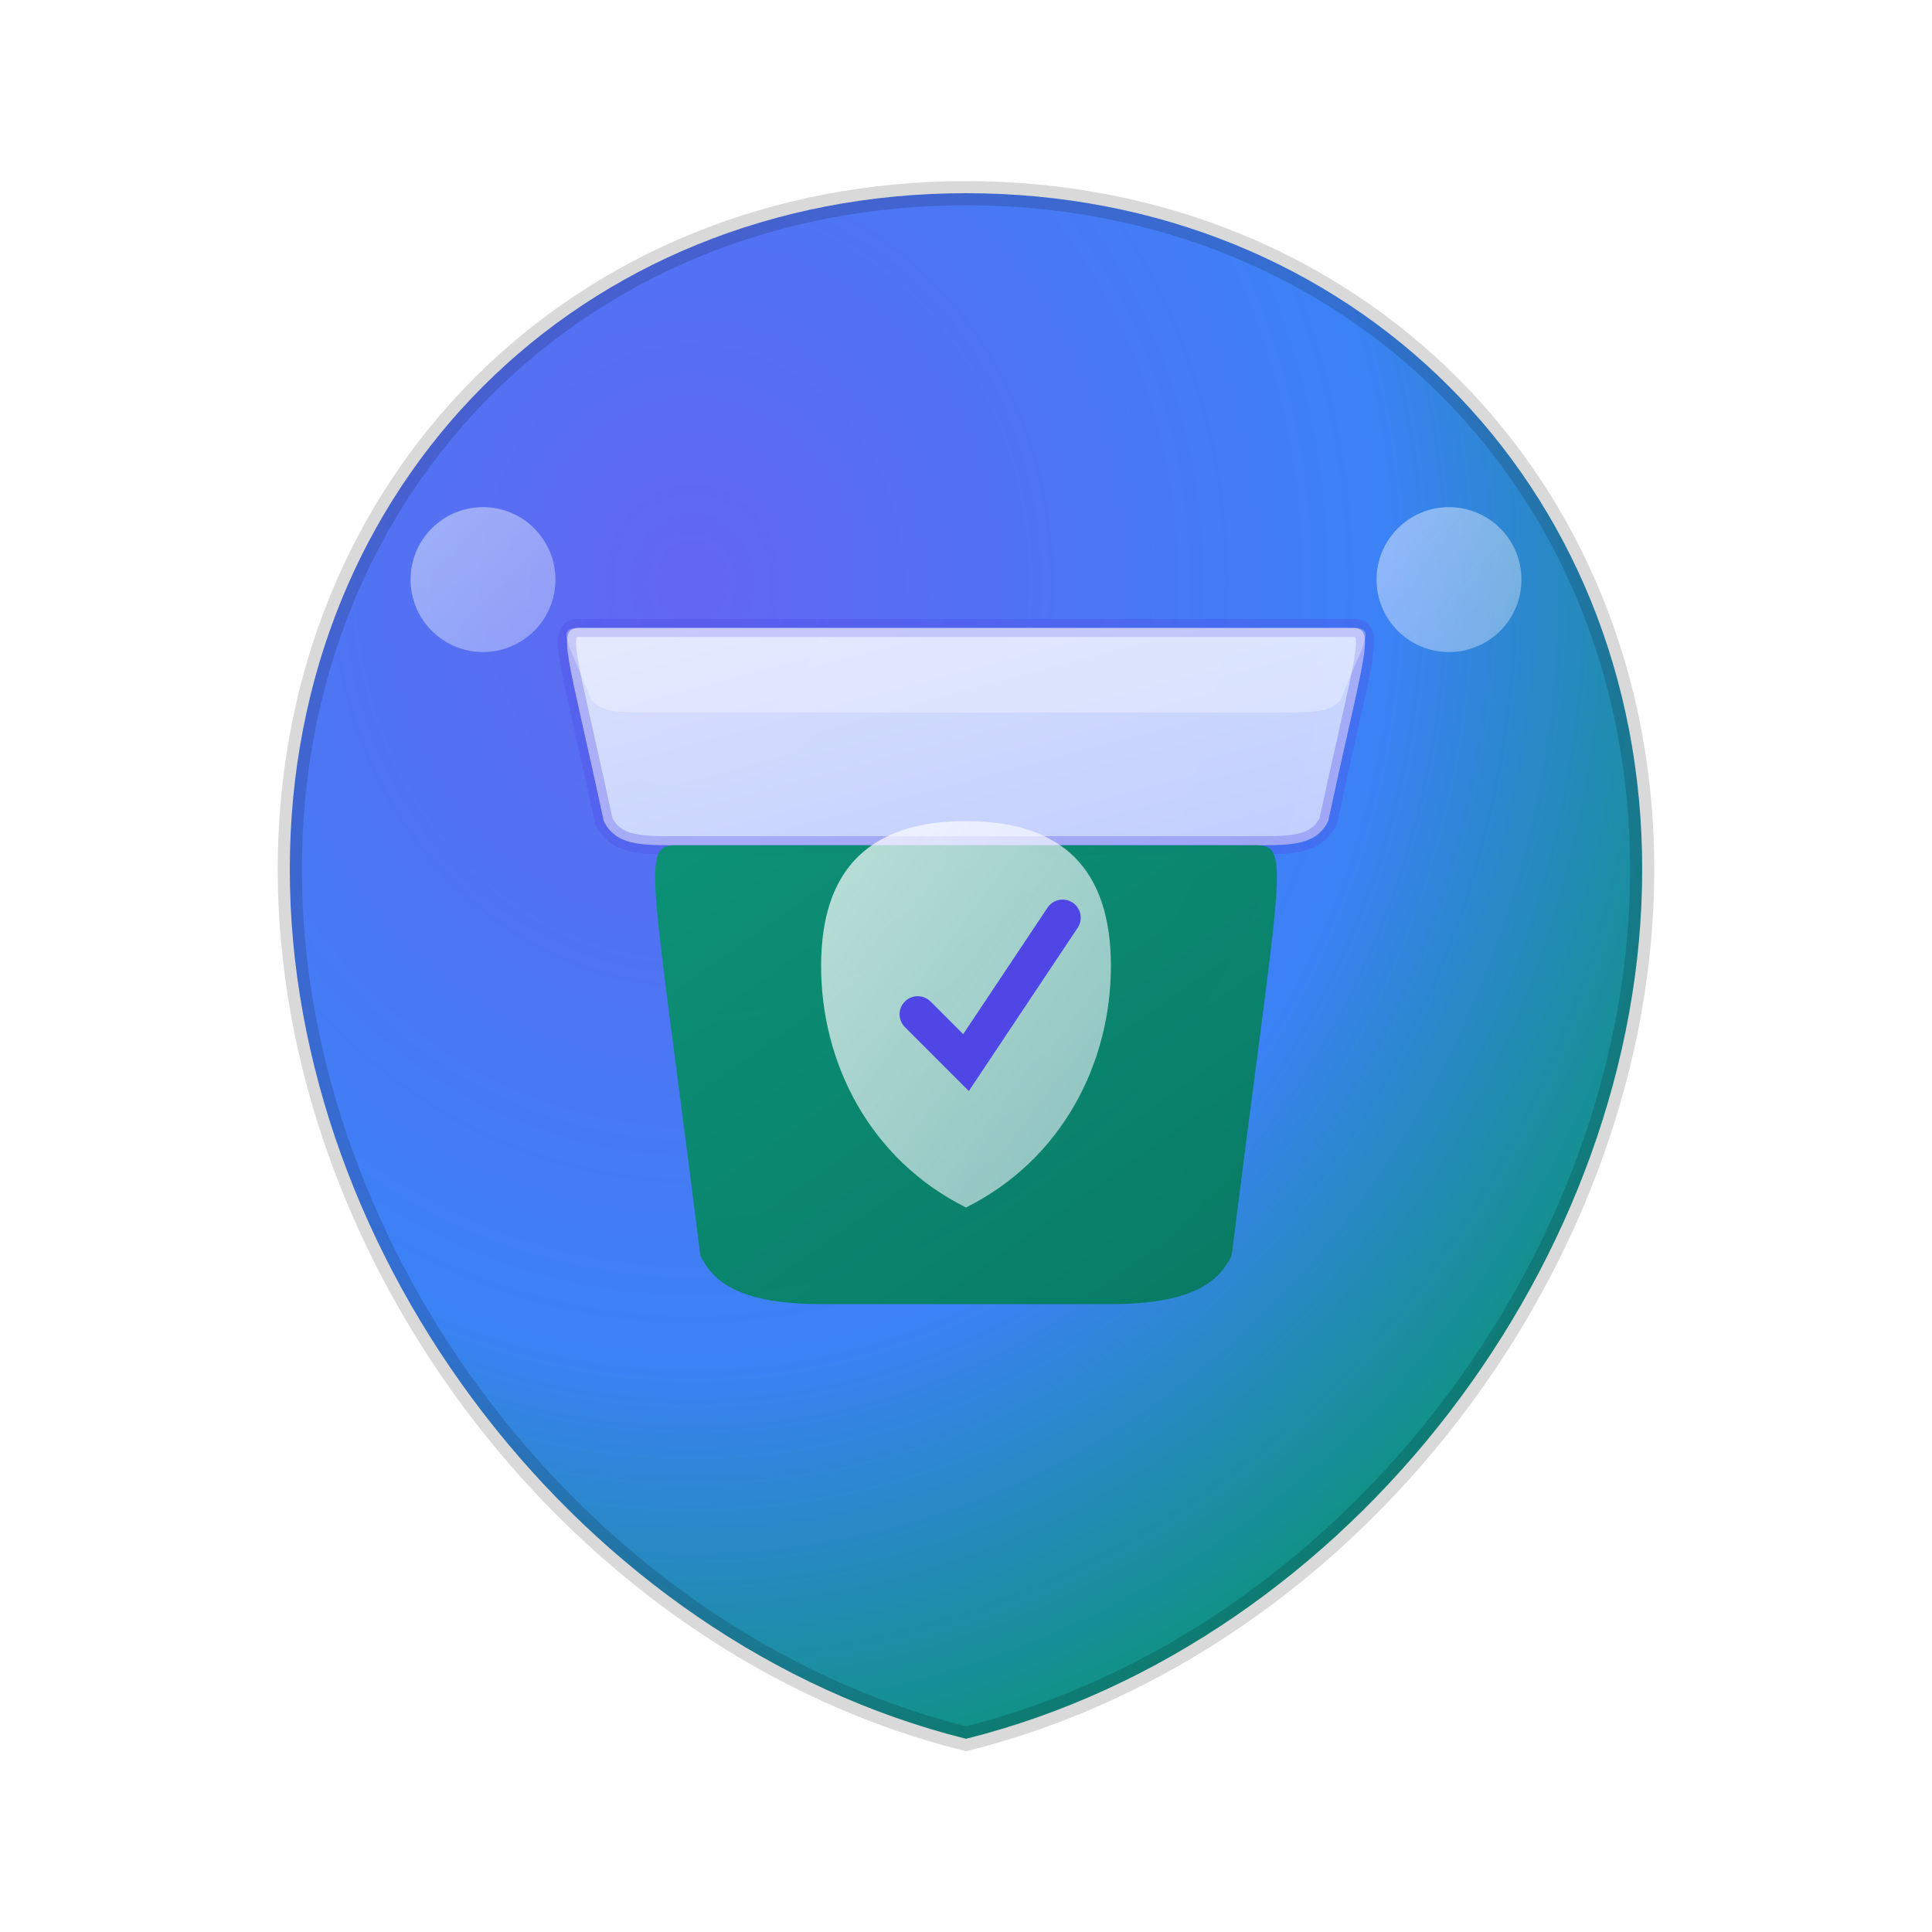 <svg width="32" height="32" xmlns="http://www.w3.org/2000/svg" viewBox="0 0 32 32">
  <defs>
    <!-- Enhanced shield gradient for 32px -->
    <radialGradient id="favicon32ShieldGradient" cx="30%" cy="25%" r="85%">
      <stop offset="0%" style="stop-color:#6366f1;stop-opacity:1" />
      <stop offset="60%" style="stop-color:#3b82f6;stop-opacity:1" />
      <stop offset="100%" style="stop-color:#059669;stop-opacity:1" />
    </radialGradient>

    <!-- Funnel gradients optimized for 32px -->
    <linearGradient id="favicon32FunnelTop" x1="0%" y1="0%" x2="100%" y2="100%">
      <stop offset="0%" style="stop-color:#e0e7ff;stop-opacity:1" />
      <stop offset="100%" style="stop-color:#c7d2fe;stop-opacity:1" />
    </linearGradient>

    <linearGradient id="favicon32FunnelBottom" x1="0%" y1="0%" x2="100%" y2="100%">
      <stop offset="0%" style="stop-color:#059669;stop-opacity:1" />
      <stop offset="100%" style="stop-color:#047857;stop-opacity:1" />
    </linearGradient>

    <!-- Security accent -->
    <linearGradient id="favicon32SecurityAccent" x1="0%" y1="0%" x2="100%" y2="100%">
      <stop offset="0%" style="stop-color:#ffffff;stop-opacity:0.9" />
      <stop offset="100%" style="stop-color:#f0f4ff;stop-opacity:0.7" />
    </linearGradient>

    <!-- Drop shadow for definition -->
    <filter id="favicon32DropShadow" x="-30%" y="-30%" width="160%" height="160%">
      <feDropShadow dx="0" dy="1" stdDeviation="2" flood-opacity="0.3" flood-color="#1e293b"/>
    </filter>
  </defs>

  <!-- Enhanced shield-shaped container -->
  <g transform="translate(16,16)" filter="url(#favicon32DropShadow)">
    <!-- Main shield shape -->
    <path d="M 0,-12.8 C -6.4,-12.8 -11.2,-8 -11.2,-1.6 C -11.2,4.8 -6.4,11.2 0,12.8 C 6.4,11.2 11.2,4.8 11.2,-1.6 C 11.2,-8 6.4,-12.8 0,-12.8 Z"
          fill="url(#favicon32ShieldGradient)"
          stroke="rgba(0,0,0,0.15)"
          stroke-width="0.4"/>

    <!-- Two-tier funnel optimized for 32px -->
    <g transform="translate(0,-0.8)">
      <!-- Top funnel section -->
      <path d="M -6.4,-4.8 L 6.4,-4.8 C 6.8,-4.8 6.6,-4.4 6,-1.6 C 5.8,-1.2 5.4,-1.2 4.8,-1.2 L -4.8,-1.2 C -5.4,-1.2 -5.8,-1.2 -6,-1.6 C -6.6,-4.4 -6.8,-4.8 -6.4,-4.8 Z"
            fill="url(#favicon32FunnelTop)" opacity="0.95"/>

      <!-- Top section border -->
      <path d="M -6.4,-4.8 L 6.4,-4.8 C 6.8,-4.8 6.6,-4.4 6,-1.6 C 5.8,-1.2 5.4,-1.2 4.8,-1.2 L -4.8,-1.2 C -5.4,-1.2 -5.8,-1.2 -6,-1.6 C -6.6,-4.4 -6.8,-4.8 -6.4,-4.8 Z"
            fill="none" stroke="rgba(79,70,229,0.3)" stroke-width="0.3"/>

      <!-- Bottom funnel section -->
      <path d="M -4.8,-1.2 L 4.8,-1.2 C 5.4,-1.2 5.2,-0.8 4.4,5.6 C 4.2,6 3.8,6.4 2.4,6.4 L -2.4,6.4 C -3.8,6.4 -4.2,6 -4.4,5.6 C -5.2,-0.8 -5.4,-1.2 -4.8,-1.2 Z"
            fill="url(#favicon32FunnelBottom)" opacity="0.9"/>

      <!-- Security shield accent -->
      <g transform="translate(0,0.8)">
        <path d="M 0,-2.4 C -1.6,-2.4 -2.4,-1.6 -2.4,0 C -2.4,1.6 -1.6,3.2 0,4 C 1.6,3.2 2.4,1.6 2.4,0 C 2.4,-1.6 1.6,-2.4 0,-2.4 Z"
              fill="url(#favicon32SecurityAccent)" opacity="0.8"/>
        <!-- Micro shield symbol -->
        <path d="M -0.8,0.8 L 0,1.6 L 1.6,-0.8" fill="none" stroke="#4f46e5" stroke-width="0.6" stroke-linecap="round"/>
      </g>

      <!-- Highlight -->
      <path d="M -6.4,-4.8 L 6.4,-4.8 C 6.8,-4.8 6.6,-4.6 6.2,-3.6 C 6,-3.4 5.8,-3.4 5.2,-3.4 L -5.2,-3.4 C -5.8,-3.4 -6,-3.4 -6.2,-3.6 C -6.6,-4.6 -6.8,-4.8 -6.4,-4.8 Z"
            fill="#ffffff" opacity="0.3"/>
    </g>

    <!-- Corner accents -->
    <g opacity="0.5">
      <circle cx="-8" cy="-6.4" r="1.2" fill="url(#favicon32SecurityAccent)"/>
      <circle cx="8" cy="-6.4" r="1.2" fill="url(#favicon32SecurityAccent)"/>
    </g>
  </g>
</svg>